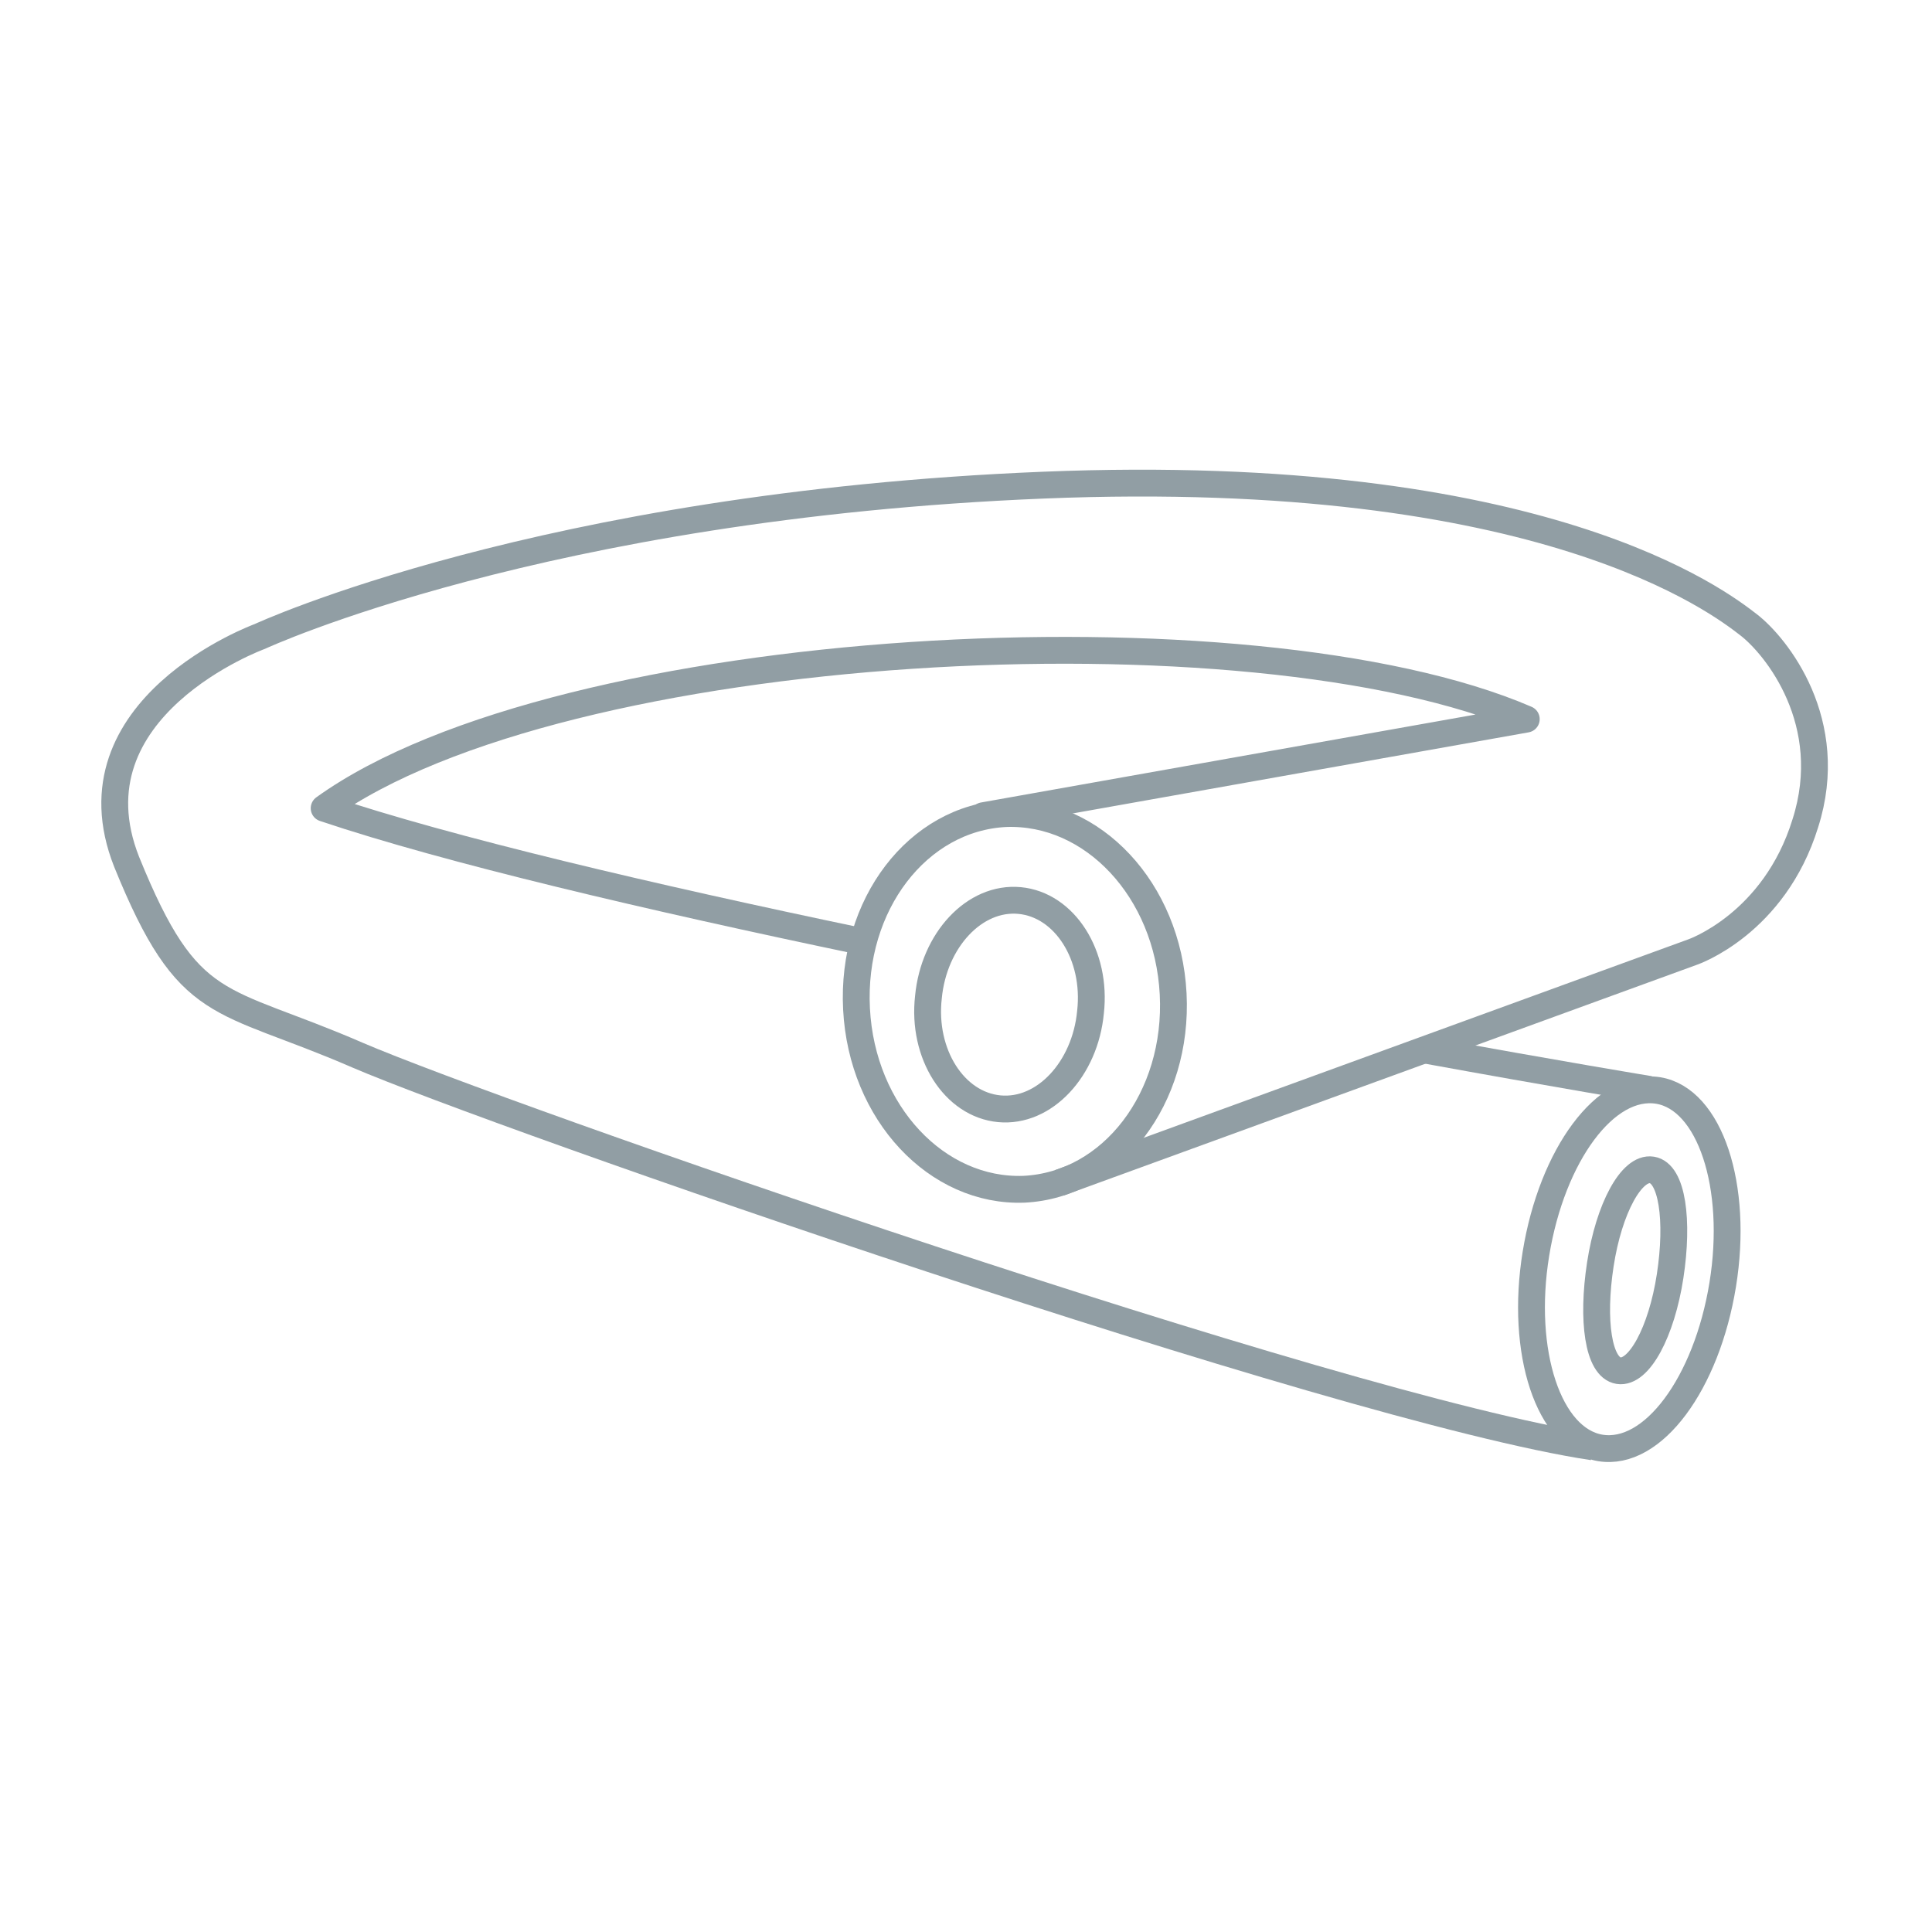 <?xml version="1.0" encoding="UTF-8"?>
<svg xmlns="http://www.w3.org/2000/svg" id="Warstwa_2" version="1.1" viewBox="0 0 180 180" width="180" height="180">
  
  <defs>
    <style>
      .st0 {
        stroke-miterlimit: 10;
      }

      .st0, .st1 {
        fill: none;
        stroke: #919ea4;
        stroke-width: 2.5px;
      }

      .st1 {
        stroke-linecap: round;
        stroke-linejoin: round;
      }
    </style>
  </defs>
  <path class="st0" d="M98.7,110.2l59-21.5s7.6-2.6,10.5-12c3-9.4-2.7-16.5-5.3-18.5s-19-14.9-65.7-13c-46.7,1.9-73,14.1-73,14.1,0,0-18.1,6.6-12.4,21,5.8,14.3,8.6,12.4,21.5,18,13,5.6,91.2,32.9,115.1,36.5"/>
  <path class="st1" d="M80.2,87.7c-19.6-4.1-38.4-8.5-50-12.4,22.1-15.9,86.5-19.3,112-8.3l-50.6,9"/>
  <path class="st0" d="M153.7,101.5s-8.5-1.4-21.1-3.7"/>
  <path class="st0" d="M93.7,75.8c-8.2.4-14.4,8.5-13.9,18.2s7.5,17.1,15.6,16.8c8.2-.4,14.4-8.5,13.9-18.2s-7.5-17.1-15.6-16.8ZM101.6,94.3c-.5,5.3-4.3,9.4-8.5,9s-7.2-5.1-6.6-10.4c.5-5.3,4.3-9.4,8.5-9s7.2,5.1,6.6,10.4Z"/>
  <path class="st0" d="M154.5,101.6c-4.9-.8-9.9,6-11.4,15.2s1.2,17.3,6,18.1c4.9.8,9.9-6,11.4-15.2s-1.2-17.3-6-18.1ZM155.6,118.9c-.8,5.2-2.9,9.1-4.8,8.8s-2.5-4.7-1.7-9.9c.8-5.2,2.9-9.1,4.8-8.8s2.5,4.7,1.7,9.9Z"/>
</svg>

